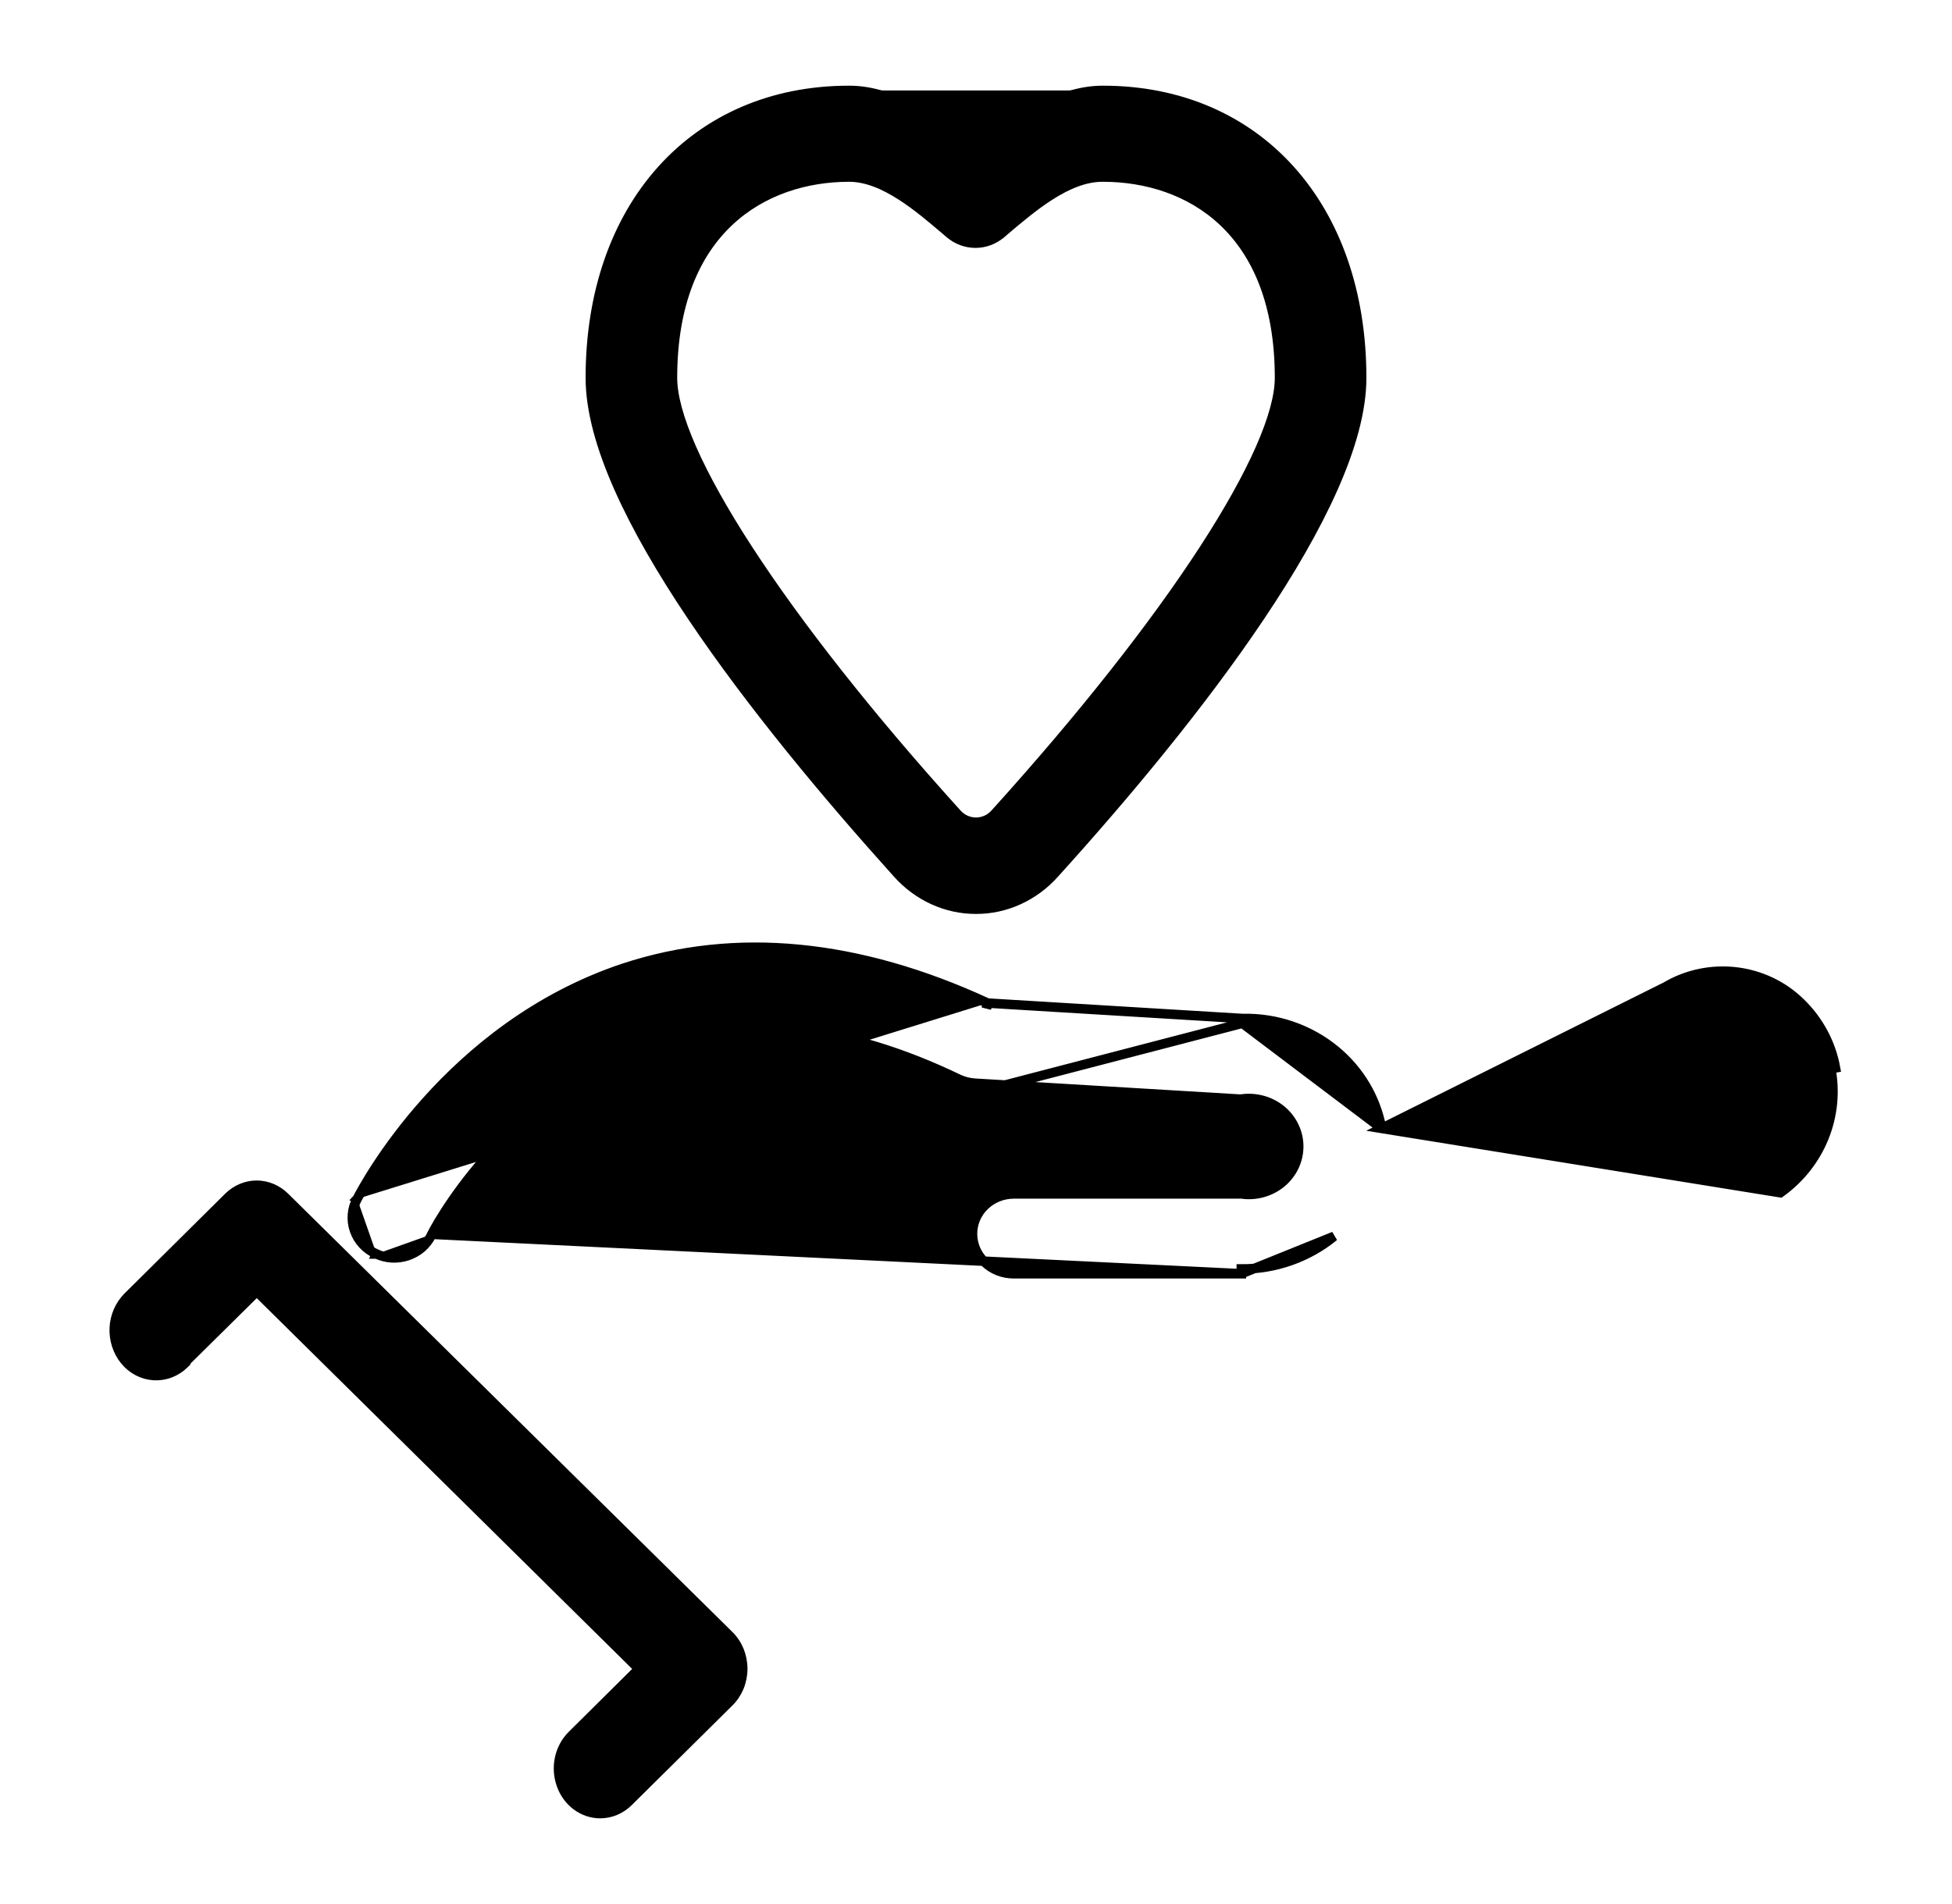 <svg width="41" height="40" viewBox="0 0 41 40" fill="none" xmlns="http://www.w3.org/2000/svg">
<path d="M5.393 27.131L13.42 35.061L12.015 36.455L12.015 36.455C11.884 36.585 11.794 36.753 11.754 36.938C11.714 37.122 11.727 37.316 11.79 37.493C11.852 37.67 11.964 37.824 12.11 37.933C12.256 38.042 12.43 38.1 12.609 38.1H12.609C12.829 38.099 13.039 38.01 13.199 37.851C13.199 37.851 13.199 37.851 13.199 37.851L15.307 35.764C15.307 35.764 15.307 35.764 15.307 35.764C15.4 35.674 15.473 35.565 15.524 35.444C15.574 35.322 15.6 35.19 15.6 35.057C15.6 34.924 15.574 34.792 15.524 34.67C15.473 34.549 15.4 34.44 15.307 34.35C15.307 34.35 15.307 34.35 15.307 34.35L5.983 25.149C5.983 25.149 5.983 25.149 5.983 25.149C5.822 24.99 5.611 24.9 5.391 24.9C5.171 24.9 4.96 24.99 4.799 25.149C4.799 25.149 4.799 25.149 4.799 25.149L2.69 27.24C2.69 27.241 2.69 27.241 2.69 27.241C2.517 27.41 2.414 27.645 2.401 27.894C2.389 28.143 2.467 28.389 2.621 28.578C2.775 28.767 2.994 28.883 3.23 28.897C3.466 28.912 3.696 28.823 3.869 28.654L3.899 28.625V28.607L5.393 27.131Z" fill="black" stroke="black" stroke-width="0.2"/>
<path d="M9.07 25.93L9.06 25.951C9.011 26.05 8.941 26.139 8.857 26.213C8.772 26.286 8.673 26.342 8.566 26.379C8.459 26.415 8.346 26.431 8.233 26.425C8.12 26.419 8.01 26.392 7.908 26.344M9.07 25.93L26.096 21.497M9.07 25.93V25.927C9.072 25.923 9.075 25.918 9.078 25.912C9.089 25.89 9.106 25.857 9.13 25.815C9.177 25.73 9.247 25.61 9.343 25.462C9.533 25.165 9.819 24.762 10.202 24.326C10.969 23.454 12.121 22.459 13.665 21.939C15.596 21.296 17.776 21.532 20.142 22.673L20.142 22.673L20.144 22.674C20.247 22.72 20.357 22.748 20.469 22.756L20.47 22.756L26.017 23.089L26.017 23.089H26.023H26.069V23.09L26.082 23.088C26.232 23.067 26.383 23.078 26.528 23.119C26.672 23.16 26.805 23.23 26.919 23.325C27.032 23.42 27.122 23.537 27.184 23.668C27.246 23.799 27.278 23.942 27.278 24.085C27.278 24.229 27.246 24.372 27.184 24.503C27.122 24.634 27.032 24.751 26.919 24.846C26.805 24.941 26.672 25.011 26.528 25.052C26.383 25.093 26.232 25.104 26.082 25.083L26.082 25.082H26.069H21.291C21.178 25.082 21.066 25.104 20.961 25.146C20.857 25.188 20.761 25.249 20.681 25.327C20.6 25.404 20.536 25.497 20.492 25.599C20.449 25.701 20.426 25.81 20.426 25.921C20.426 26.032 20.449 26.141 20.492 26.243C20.536 26.345 20.6 26.437 20.681 26.515C20.761 26.593 20.857 26.654 20.961 26.696C21.066 26.738 21.178 26.759 21.291 26.759L26.072 26.759C26.072 26.759 26.072 26.759 26.072 26.759M9.07 25.93L26.072 26.759M7.908 26.344C7.908 26.344 7.907 26.344 7.907 26.344L7.949 26.253L7.909 26.345C7.909 26.345 7.908 26.345 7.908 26.344ZM7.908 26.344C7.801 26.297 7.705 26.23 7.625 26.145C7.546 26.061 7.485 25.961 7.447 25.852C7.408 25.743 7.393 25.628 7.403 25.513C7.412 25.399 7.446 25.288 7.502 25.186M7.502 25.186C7.502 25.186 7.502 25.186 7.502 25.186L7.589 25.234L7.501 25.187C7.501 25.187 7.501 25.187 7.502 25.186ZM7.502 25.186C7.503 25.184 7.504 25.181 7.507 25.177C7.637 24.929 9.397 21.574 13.104 20.338L13.105 20.338C15.451 19.566 18.023 19.816 20.746 21.073M20.746 21.073L20.727 21.072L20.721 21.172L20.763 21.081C20.758 21.078 20.752 21.076 20.746 21.073ZM20.746 21.073L26.097 21.397M26.097 21.397C26.096 21.397 26.095 21.397 26.093 21.397L26.096 21.497M26.097 21.397C26.813 21.38 27.509 21.62 28.053 22.071C28.561 22.492 28.902 23.07 29.019 23.706M26.097 21.397L26.102 21.397L26.096 21.497M26.096 21.497L29.019 23.706M29.019 23.706L34.987 20.73C35.426 20.469 35.943 20.36 36.455 20.418C36.967 20.477 37.444 20.701 37.809 21.056C38.198 21.43 38.458 21.912 38.553 22.435C38.553 22.435 38.553 22.435 38.553 22.435L38.455 22.453C38.547 22.939 38.497 23.441 38.31 23.901C38.123 24.361 37.806 24.762 37.395 25.057L29.019 23.706ZM26.072 26.759H26.073V26.659C26.786 26.662 27.476 26.419 28.02 25.973L26.072 26.759Z" fill="black" stroke="black" stroke-width="0.2"/>
<path d="M17.833 1.9C16.214 1.9 14.853 2.508 13.898 3.571C12.943 4.633 12.4 6.143 12.4 7.938C12.4 8.622 12.624 9.411 13 10.257C13.377 11.104 13.908 12.014 14.53 12.94C15.773 14.792 17.382 16.718 18.848 18.346C19.06 18.584 19.316 18.774 19.6 18.904C19.884 19.034 20.19 19.101 20.5 19.1C20.81 19.101 21.116 19.034 21.4 18.904C21.684 18.774 21.94 18.584 22.151 18.346C23.618 16.726 25.227 14.799 26.47 12.944C27.092 12.017 27.623 11.105 28 10.257C28.376 9.411 28.6 8.621 28.6 7.938C28.6 6.143 28.057 4.633 27.102 3.571C26.147 2.508 24.786 1.9 23.167 1.9M17.833 1.9C18.328 1.898 18.812 2.077 19.267 2.318C19.641 2.516 20.003 2.76 20.34 2.987C20.394 3.023 20.448 3.059 20.5 3.094C20.552 3.059 20.606 3.023 20.66 2.987C20.997 2.76 21.359 2.516 21.733 2.318C22.188 2.077 22.672 1.898 23.167 1.9M17.833 1.9C17.833 1.9 17.833 1.9 17.833 1.9V2L17.833 1.9C17.833 1.9 17.833 1.9 17.833 1.9ZM23.167 1.9C23.167 1.9 23.167 1.9 23.167 1.9L23.167 2V1.9C23.167 1.9 23.167 1.9 23.167 1.9ZM17.833 3.719L17.834 3.719C18.202 3.719 18.573 3.879 18.935 4.113C19.262 4.323 19.571 4.586 19.857 4.829C19.889 4.856 19.92 4.883 19.952 4.91L19.952 4.91C20.104 5.038 20.293 5.108 20.489 5.108C20.684 5.108 20.873 5.038 21.025 4.91L21.026 4.91C21.051 4.888 21.077 4.866 21.102 4.844C21.396 4.595 21.716 4.324 22.052 4.109C22.419 3.875 22.794 3.716 23.166 3.719H23.167C24.071 3.719 24.997 3.996 25.696 4.657C26.393 5.315 26.876 6.367 26.876 7.938C26.876 8.312 26.74 8.813 26.47 9.426C26.2 10.037 25.801 10.751 25.285 11.545C24.253 13.133 22.757 15.04 20.902 17.091L20.902 17.091C20.849 17.15 20.787 17.196 20.718 17.227C20.649 17.258 20.575 17.274 20.5 17.274C20.425 17.274 20.351 17.258 20.282 17.227C20.213 17.196 20.151 17.15 20.098 17.091L20.098 17.091C18.243 15.04 16.747 13.133 15.715 11.545C15.199 10.751 14.8 10.037 14.53 9.426C14.26 8.813 14.124 8.312 14.124 7.938C14.124 6.367 14.61 5.316 15.309 4.657C16.009 3.996 16.935 3.719 17.833 3.719Z" fill="black" stroke="black" stroke-width="0.2"/>
</svg>
